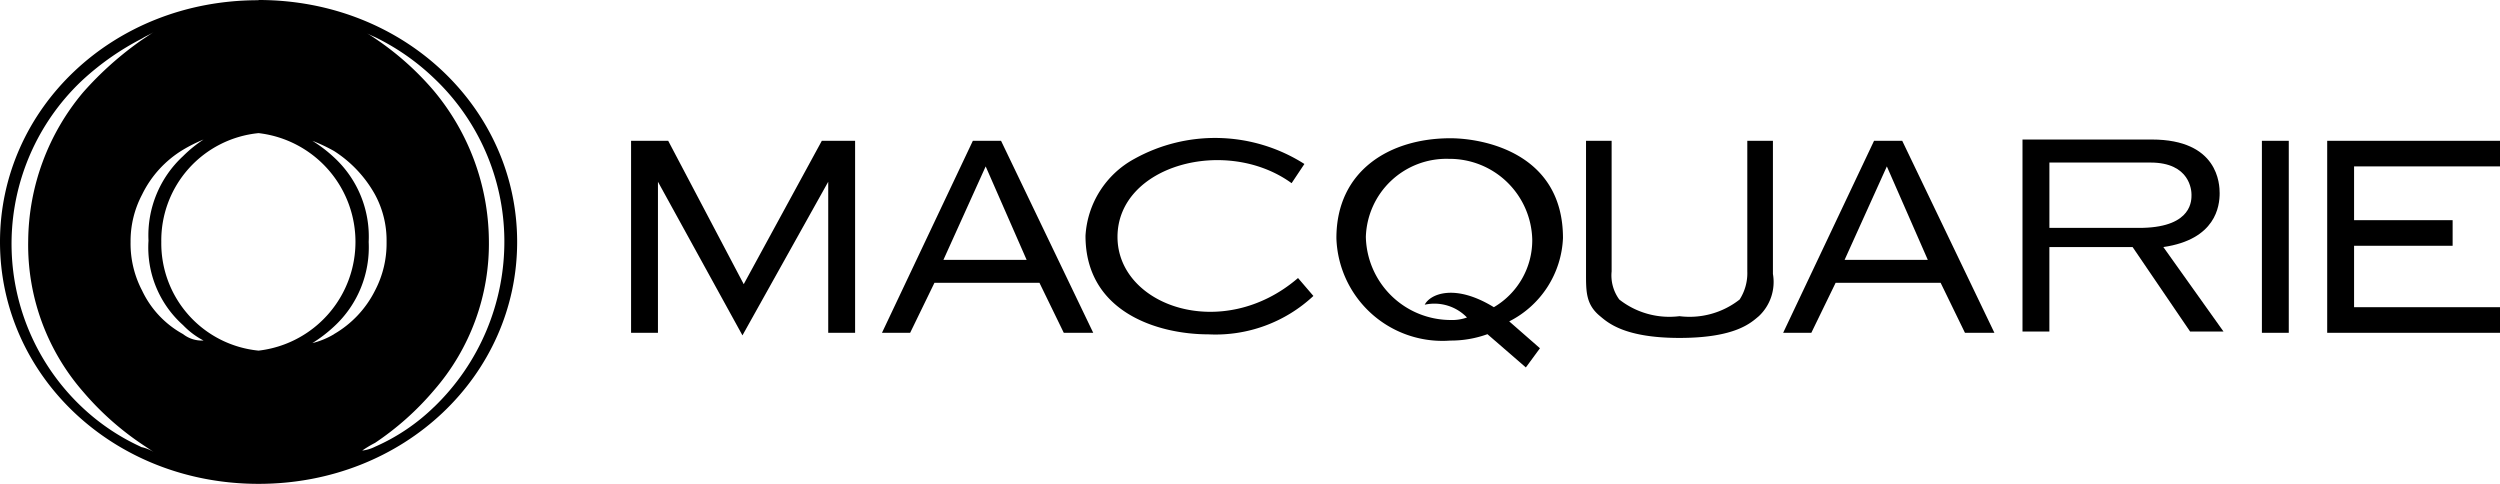 <svg xmlns="http://www.w3.org/2000/svg" width="100" height="19.354" viewBox="0 0 100 19.354"><path d="M17.358,16.282A7.969,7.969,0,0,1,15,17.87a1.517,1.517,0,0,1-.512.153A4.434,4.434,0,0,1,15,17.716a11.378,11.378,0,0,0,2.355-2.1,8.923,8.923,0,0,0,2.2-6.042,9.454,9.454,0,0,0-2.2-5.94A11.543,11.543,0,0,0,15,1.536a4.619,4.619,0,0,0-.512-.308A4.511,4.511,0,0,0,15,1.484a9.28,9.28,0,0,1,2.355,1.639,8.99,8.99,0,0,1,2.819,6.454,9.181,9.181,0,0,1-2.816,6.707m-3.994-2.918a3.143,3.143,0,0,1-.87.358,5.611,5.611,0,0,0,.87-.666,4.308,4.308,0,0,0,1.383-3.381,4.308,4.308,0,0,0-1.383-3.379,5.611,5.611,0,0,0-.87-.666,6.561,6.561,0,0,1,.87.41A4.874,4.874,0,0,1,15,7.782a3.85,3.85,0,0,1,.463,1.895A4.05,4.05,0,0,1,15,11.623a4.165,4.165,0,0,1-1.639,1.741M6.452,9.677a4.312,4.312,0,0,1,3.891-4.352,4.379,4.379,0,0,1,0,8.7A4.312,4.312,0,0,1,6.452,9.677m.87,3.687a3.867,3.867,0,0,1-1.638-1.741,4.038,4.038,0,0,1-.461-1.946,3.982,3.982,0,0,1,.461-1.895A4.277,4.277,0,0,1,7.322,5.99a6.12,6.12,0,0,1,.819-.409,5.185,5.185,0,0,0-.819.665A4.314,4.314,0,0,0,5.94,9.626a4.165,4.165,0,0,0,1.382,3.379,3.137,3.137,0,0,0,.819.615,1.208,1.208,0,0,1-.819-.256M5.632,17.87a8.684,8.684,0,0,1-2.355-1.588A8.978,8.978,0,0,1,2.911,3.591q.202-.214.417-.413A10.794,10.794,0,0,1,5.684,1.539c.153-.1.307-.154.46-.256l-.46.307a13.248,13.248,0,0,0-2.356,2.1,9.342,9.342,0,0,0-2.2,5.94,8.922,8.922,0,0,0,2.2,6.042,11.521,11.521,0,0,0,2.356,2.1l.46.307a1.531,1.531,0,0,0-.512-.2M10.343.009C4.506,0,0,4.352,0,9.677s4.506,9.677,10.343,9.677,10.343-4.352,10.343-9.677S16.18,0,10.343,0"></path><path d="M44.7,9.477c0-2.867,4.353-4.045,6.964-2.15l.512-.768a6.652,6.652,0,0,0-6.81-.2A3.749,3.749,0,0,0,43.42,9.431c0,3.072,2.919,3.943,4.916,3.943a5.733,5.733,0,0,0,4.2-1.536l-.615-.717C48.9,13.722,44.7,12.237,44.7,9.477Z"></path><path d="M38.914,5.632l-3.635,7.68h1.127l.972-2h4.2l.973,2h1.178l-3.687-7.68Zm-1.177,4.762,1.69-3.738,1.638,3.738Z"></path><path d="M62.519,9.523c0-3.43-3.226-3.993-4.506-3.993-2.406,0-4.557,1.28-4.557,3.993a4.243,4.243,0,0,0,4.372,4.11q.092-.003.185-.01a4.301,4.301,0,0,0,1.485-.256l1.536,1.331.564-.768-1.229-1.075A3.919,3.919,0,0,0,62.519,9.523Zm-2.765,2.765c-1.587-.972-2.56-.512-2.765-.1a1.809,1.809,0,0,1,1.69.512,1.788,1.788,0,0,1-.666.1,3.4,3.4,0,0,1-3.379-3.323,3.224,3.224,0,0,1,3.322-3.123l.006,0A3.308,3.308,0,0,1,61.29,9.577,3.105,3.105,0,0,1,59.754,12.288Z"></path><polygon points="29.749 11.367 26.728 5.632 25.243 5.632 25.243 13.312 26.318 13.312 26.318 7.27 29.698 13.415 33.129 7.27 33.129 13.312 34.204 13.312 34.204 5.632 32.873 5.632 29.749 11.367"></polygon><polygon points="90.476 5.683 90.476 13.312 91.551 13.312 91.551 5.632 90.476 5.632 90.476 5.683"></polygon><path d="M69.892,10.855a1.946,1.946,0,0,1-.307,1.126,3.239,3.239,0,0,1-2.406.666,3.242,3.242,0,0,1-2.407-.666,1.631,1.631,0,0,1-.307-1.126V5.632H63.441v5.325c0,.717,0,1.229.563,1.69.307.256.973.87,3.175.87,2.253,0,2.867-.614,3.174-.87a1.876,1.876,0,0,0,.564-1.69V5.632H69.892Z"></path><polygon points="100 6.656 100 5.632 93.088 5.632 93.088 13.312 100 13.312 100 12.288 94.163 12.288 94.163 9.831 98.105 9.831 98.105 8.807 94.163 8.807 94.163 6.656 100 6.656"></polygon><path d="M88.786,7.731c0-.358-.051-2.15-2.713-2.15H80.9v7.68h1.075V9.882h3.329l2.3,3.379H88.94L86.534,9.882C88.633,9.577,88.786,8.243,88.786,7.731Zm-6.81,1.332V6.502h4.046c1.587,0,1.638,1.127,1.638,1.28,0,.2.051,1.281-1.946,1.332H81.976Z"></path><path d="M74.962,5.632l-3.636,7.68h1.127l.972-2h4.2l.973,2h1.178l-3.687-7.68Zm-1.178,4.762,1.69-3.738,1.638,3.738Z"></path></svg>